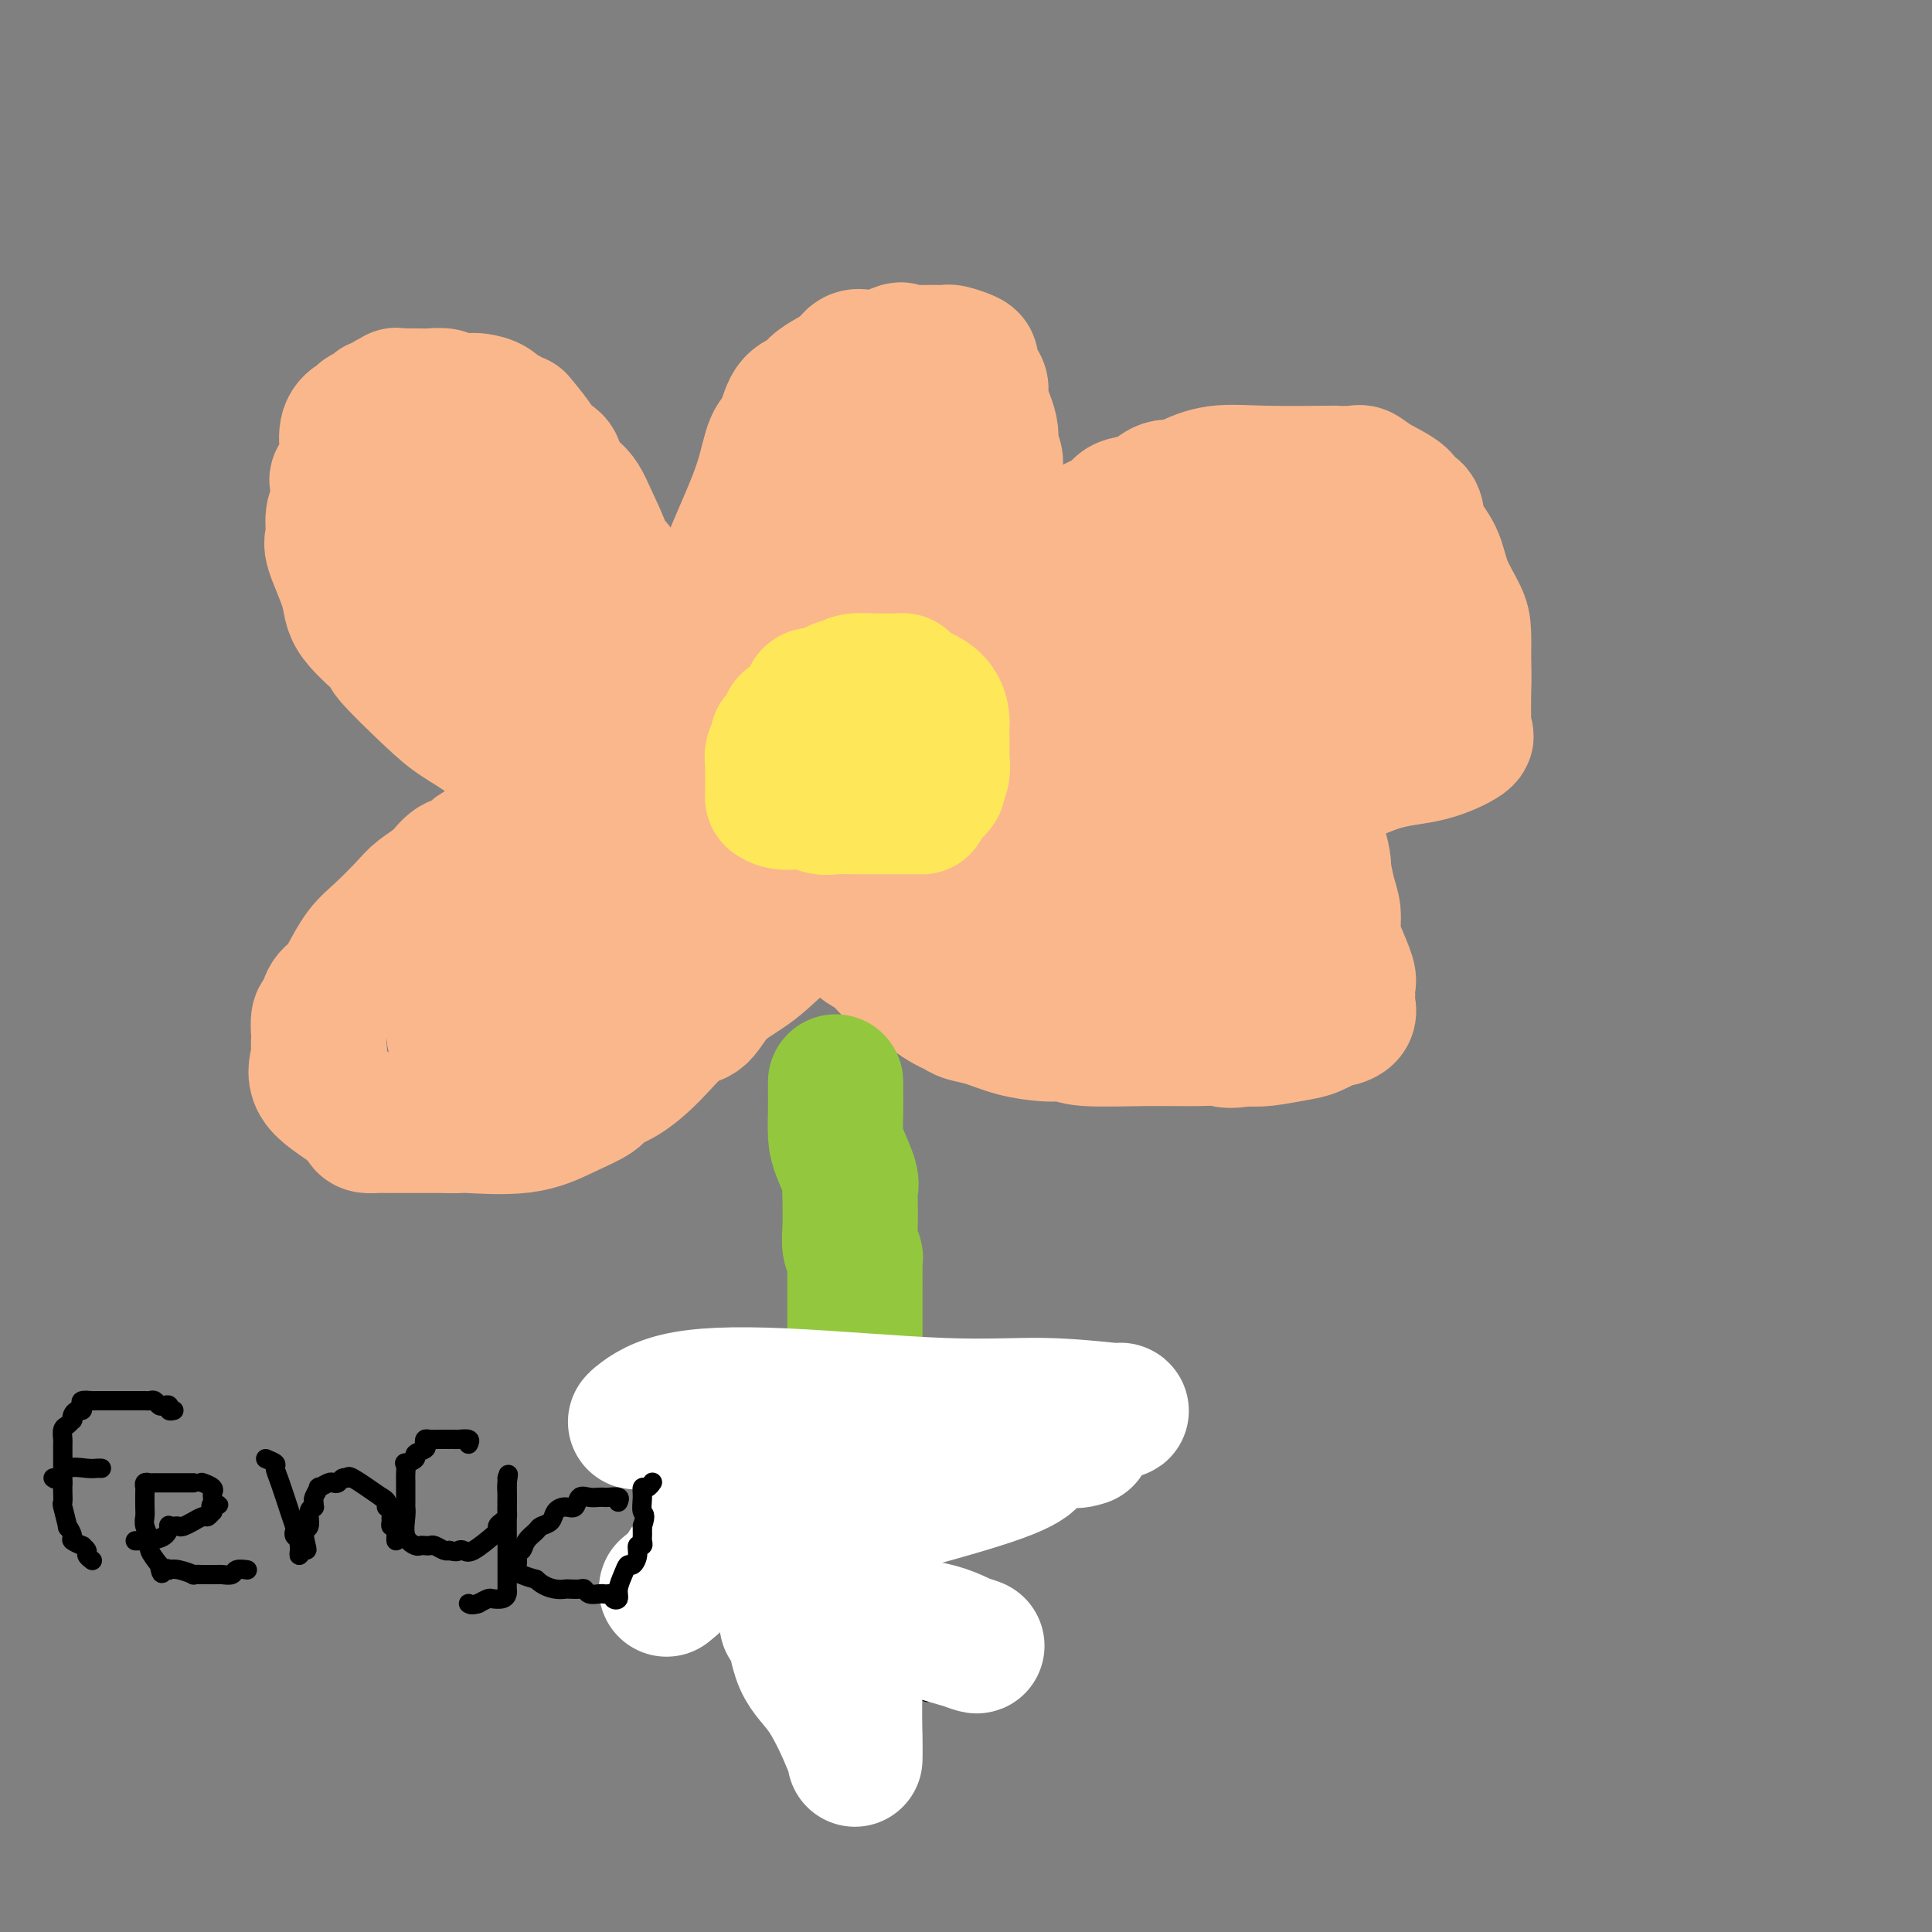 <svg viewBox='0 0 400 400' version='1.1' xmlns='http://www.w3.org/2000/svg' xmlns:xlink='http://www.w3.org/1999/xlink'><rect x="0" y="0" width="400" height="400" fill="#808080" stroke="none"/><g fill='none' stroke='#FBB78C' stroke-width='28' stroke-linecap='round' stroke-linejoin='round'><path d='M140,143c-0.087,-0.366 -0.174,-0.732 0,-1c0.174,-0.268 0.609,-0.439 0,-2c-0.609,-1.561 -2.262,-4.513 -4,-7c-1.738,-2.487 -3.559,-4.510 -5,-7c-1.441,-2.490 -2.501,-5.446 -3,-7c-0.499,-1.554 -0.438,-1.708 -1,-2c-0.562,-0.292 -1.746,-0.724 -2,-1c-0.254,-0.276 0.422,-0.395 0,-2c-0.422,-1.605 -1.942,-4.696 -3,-7c-1.058,-2.304 -1.654,-3.823 -3,-5c-1.346,-1.177 -3.443,-2.014 -4,-3c-0.557,-0.986 0.426,-2.121 0,-3c-0.426,-0.879 -2.261,-1.502 -3,-2c-0.739,-0.498 -0.383,-0.870 -1,-2c-0.617,-1.130 -2.206,-3.019 -3,-4c-0.794,-0.981 -0.792,-1.054 -1,-1c-0.208,0.054 -0.626,0.235 -1,0c-0.374,-0.235 -0.704,-0.886 -1,-1c-0.296,-0.114 -0.559,0.310 -1,0c-0.441,-0.310 -1.062,-1.355 -2,-2c-0.938,-0.645 -2.195,-0.891 -3,-1c-0.805,-0.109 -1.160,-0.082 -2,0c-0.840,0.082 -2.167,0.218 -3,0c-0.833,-0.218 -1.172,-0.790 -2,-1c-0.828,-0.210 -2.146,-0.056 -3,0c-0.854,0.056 -1.244,0.016 -2,0c-0.756,-0.016 -1.878,-0.008 -3,0'/><path d='M84,82c-2.665,-0.198 -1.826,-0.194 -2,0c-0.174,0.194 -1.361,0.576 -2,1c-0.639,0.424 -0.731,0.888 -1,1c-0.269,0.112 -0.715,-0.129 -1,0c-0.285,0.129 -0.409,0.627 -1,1c-0.591,0.373 -1.647,0.621 -2,1c-0.353,0.379 -0.001,0.891 0,1c0.001,0.109 -0.347,-0.184 -1,0c-0.653,0.184 -1.611,0.844 -2,2c-0.389,1.156 -0.208,2.806 0,4c0.208,1.194 0.444,1.931 0,3c-0.444,1.069 -1.568,2.468 -2,3c-0.432,0.532 -0.171,0.196 0,1c0.171,0.804 0.253,2.749 0,4c-0.253,1.251 -0.841,1.808 -1,3c-0.159,1.192 0.110,3.017 0,4c-0.110,0.983 -0.600,1.122 0,3c0.600,1.878 2.292,5.496 3,8c0.708,2.504 0.434,3.894 2,6c1.566,2.106 4.972,4.926 6,6c1.028,1.074 -0.321,0.401 1,2c1.321,1.599 5.311,5.469 8,8c2.689,2.531 4.075,3.723 6,5c1.925,1.277 4.387,2.639 6,4c1.613,1.361 2.376,2.721 4,4c1.624,1.279 4.109,2.476 5,3c0.891,0.524 0.189,0.375 0,1c-0.189,0.625 0.135,2.023 1,3c0.865,0.977 2.271,1.532 3,2c0.729,0.468 0.780,0.848 1,1c0.220,0.152 0.610,0.076 1,0'/><path d='M116,167c7.120,6.482 3.919,3.187 3,2c-0.919,-1.187 0.444,-0.267 1,0c0.556,0.267 0.303,-0.121 1,0c0.697,0.121 2.342,0.749 3,1c0.658,0.251 0.329,0.126 0,0'/><path d='M151,146c-0.003,-0.780 -0.006,-1.560 0,-5c0.006,-3.440 0.022,-9.540 0,-14c-0.022,-4.460 -0.081,-7.279 0,-9c0.081,-1.721 0.301,-2.345 1,-4c0.699,-1.655 1.877,-4.342 3,-7c1.123,-2.658 2.192,-5.289 3,-8c0.808,-2.711 1.356,-5.503 2,-7c0.644,-1.497 1.382,-1.700 2,-3c0.618,-1.300 1.114,-3.699 2,-5c0.886,-1.301 2.162,-1.505 3,-2c0.838,-0.495 1.236,-1.281 2,-2c0.764,-0.719 1.892,-1.369 3,-2c1.108,-0.631 2.194,-1.241 3,-2c0.806,-0.759 1.330,-1.667 2,-2c0.670,-0.333 1.485,-0.089 2,0c0.515,0.089 0.729,0.025 1,0c0.271,-0.025 0.600,-0.009 1,0c0.400,0.009 0.870,0.013 1,0c0.130,-0.013 -0.080,-0.042 0,0c0.080,0.042 0.452,0.155 1,0c0.548,-0.155 1.274,-0.577 2,-1'/><path d='M185,73c2.577,-1.083 1.020,-0.290 1,0c-0.020,0.290 1.498,0.077 2,0c0.502,-0.077 -0.013,-0.017 1,0c1.013,0.017 3.554,-0.007 5,0c1.446,0.007 1.797,0.045 2,0c0.203,-0.045 0.259,-0.174 1,0c0.741,0.174 2.168,0.652 3,1c0.832,0.348 1.068,0.567 1,1c-0.068,0.433 -0.440,1.078 0,2c0.440,0.922 1.691,2.119 2,3c0.309,0.881 -0.324,1.447 0,3c0.324,1.553 1.603,4.095 2,6c0.397,1.905 -0.090,3.174 0,4c0.090,0.826 0.758,1.209 1,2c0.242,0.791 0.059,1.990 0,3c-0.059,1.010 0.006,1.831 0,3c-0.006,1.169 -0.081,2.687 0,4c0.081,1.313 0.319,2.423 0,4c-0.319,1.577 -1.196,3.623 -2,5c-0.804,1.377 -1.536,2.087 -2,3c-0.464,0.913 -0.660,2.031 -1,3c-0.340,0.969 -0.825,1.789 -1,3c-0.175,1.211 -0.038,2.813 -1,4c-0.962,1.187 -3.021,1.957 -4,3c-0.979,1.043 -0.879,2.358 -1,3c-0.121,0.642 -0.463,0.612 -1,1c-0.537,0.388 -1.268,1.194 -2,2'/><path d='M191,136c-1.395,1.553 -0.883,0.934 -1,1c-0.117,0.066 -0.861,0.817 -2,2c-1.139,1.183 -2.671,2.800 -4,4c-1.329,1.200 -2.453,1.984 -3,2c-0.547,0.016 -0.515,-0.736 -1,0c-0.485,0.736 -1.488,2.959 -3,4c-1.512,1.041 -3.535,0.898 -4,1c-0.465,0.102 0.628,0.448 0,1c-0.628,0.552 -2.978,1.311 -4,2c-1.022,0.689 -0.717,1.308 -1,2c-0.283,0.692 -1.153,1.455 -2,2c-0.847,0.545 -1.671,0.870 -2,1c-0.329,0.130 -0.165,0.065 0,0'/><path d='M172,158c0.799,-0.458 1.598,-0.917 4,-4c2.402,-3.083 6.407,-8.791 10,-13c3.593,-4.209 6.773,-6.921 10,-9c3.227,-2.079 6.501,-3.526 10,-7c3.499,-3.474 7.222,-8.976 10,-11c2.778,-2.024 4.610,-0.570 6,-1c1.390,-0.430 2.339,-2.744 4,-4c1.661,-1.256 4.033,-1.455 5,-2c0.967,-0.545 0.529,-1.438 1,-2c0.471,-0.562 1.853,-0.793 3,-1c1.147,-0.207 2.061,-0.389 3,-1c0.939,-0.611 1.905,-1.652 3,-2c1.095,-0.348 2.321,-0.002 3,0c0.679,0.002 0.812,-0.339 2,-1c1.188,-0.661 3.432,-1.641 6,-2c2.568,-0.359 5.461,-0.098 10,0c4.539,0.098 10.725,0.031 13,0c2.275,-0.031 0.638,-0.027 1,0c0.362,0.027 2.722,0.077 4,0c1.278,-0.077 1.474,-0.283 2,0c0.526,0.283 1.382,1.054 3,2c1.618,0.946 3.999,2.068 5,3c1.001,0.932 0.623,1.675 1,2c0.377,0.325 1.509,0.233 2,1c0.491,0.767 0.342,2.394 1,4c0.658,1.606 2.124,3.190 3,5c0.876,1.810 1.163,3.846 2,6c0.837,2.154 2.225,4.426 3,6c0.775,1.574 0.936,2.450 1,4c0.064,1.550 0.032,3.775 0,6'/><path d='M303,137c0.154,2.898 0.040,5.144 0,7c-0.040,1.856 -0.006,3.321 0,4c0.006,0.679 -0.017,0.570 0,1c0.017,0.430 0.074,1.397 0,2c-0.074,0.603 -0.280,0.841 0,1c0.280,0.159 1.046,0.239 0,1c-1.046,0.761 -3.903,2.204 -7,3c-3.097,0.796 -6.432,0.945 -10,2c-3.568,1.055 -7.368,3.015 -10,4c-2.632,0.985 -4.097,0.996 -5,1c-0.903,0.004 -1.244,0.001 -2,0c-0.756,-0.001 -1.927,-0.000 -3,0c-1.073,0.000 -2.047,0.001 -6,0c-3.953,-0.001 -10.883,-0.002 -17,0c-6.117,0.002 -11.419,0.007 -15,0c-3.581,-0.007 -5.441,-0.024 -6,0c-0.559,0.024 0.182,0.091 0,0c-0.182,-0.091 -1.288,-0.341 -3,0c-1.712,0.341 -4.032,1.272 -6,2c-1.968,0.728 -3.585,1.253 -5,2c-1.415,0.747 -2.629,1.717 -4,2c-1.371,0.283 -2.901,-0.120 -4,0c-1.099,0.120 -1.769,0.764 -5,1c-3.231,0.236 -9.024,0.063 -13,0c-3.976,-0.063 -6.136,-0.018 -7,0c-0.864,0.018 -0.432,0.009 0,0'/><path d='M129,170c0.179,-0.008 0.358,-0.017 -1,0c-1.358,0.017 -4.254,0.058 -6,0c-1.746,-0.058 -2.342,-0.215 -3,0c-0.658,0.215 -1.377,0.802 -2,1c-0.623,0.198 -1.149,0.008 -3,0c-1.851,-0.008 -5.027,0.167 -7,1c-1.973,0.833 -2.743,2.323 -4,3c-1.257,0.677 -3.001,0.541 -4,1c-0.999,0.459 -1.252,1.513 -2,2c-0.748,0.487 -1.992,0.405 -3,1c-1.008,0.595 -1.781,1.865 -3,3c-1.219,1.135 -2.883,2.134 -4,3c-1.117,0.866 -1.689,1.597 -3,3c-1.311,1.403 -3.363,3.477 -5,5c-1.637,1.523 -2.858,2.496 -4,4c-1.142,1.504 -2.205,3.538 -3,5c-0.795,1.462 -1.323,2.350 -2,3c-0.677,0.650 -1.502,1.062 -2,2c-0.498,0.938 -0.670,2.401 -1,3c-0.330,0.599 -0.819,0.332 -1,1c-0.181,0.668 -0.054,2.270 0,3c0.054,0.730 0.034,0.586 0,1c-0.034,0.414 -0.083,1.385 0,2c0.083,0.615 0.297,0.872 0,2c-0.297,1.128 -1.106,3.125 0,5c1.106,1.875 4.127,3.627 6,5c1.873,1.373 2.599,2.368 3,3c0.401,0.632 0.479,0.901 1,1c0.521,0.099 1.486,0.027 2,0c0.514,-0.027 0.575,-0.008 3,0c2.425,0.008 7.212,0.004 12,0'/><path d='M93,233c3.145,0.117 2.006,-0.091 4,0c1.994,0.091 7.119,0.479 11,0c3.881,-0.479 6.518,-1.826 9,-3c2.482,-1.174 4.810,-2.175 6,-3c1.190,-0.825 1.242,-1.475 2,-2c0.758,-0.525 2.223,-0.927 4,-2c1.777,-1.073 3.866,-2.819 6,-5c2.134,-2.181 4.313,-4.797 6,-6c1.687,-1.203 2.881,-0.991 4,-2c1.119,-1.009 2.162,-3.238 4,-5c1.838,-1.762 4.471,-3.056 7,-5c2.529,-1.944 4.953,-4.538 8,-7c3.047,-2.462 6.715,-4.793 9,-7c2.285,-2.207 3.187,-4.290 5,-6c1.813,-1.710 4.538,-3.046 6,-4c1.462,-0.954 1.663,-1.526 2,-2c0.337,-0.474 0.811,-0.850 1,-1c0.189,-0.150 0.095,-0.075 0,0'/><path d='M187,173c-0.179,0.136 -0.357,0.271 5,0c5.357,-0.271 16.251,-0.949 25,-2c8.749,-1.051 15.353,-2.477 23,-3c7.647,-0.523 16.338,-0.145 21,0c4.662,0.145 5.294,0.056 6,0c0.706,-0.056 1.485,-0.081 2,0c0.515,0.081 0.764,0.266 1,1c0.236,0.734 0.458,2.016 1,3c0.542,0.984 1.403,1.669 2,3c0.597,1.331 0.930,3.307 1,4c0.070,0.693 -0.123,0.101 0,1c0.123,0.899 0.562,3.288 1,5c0.438,1.712 0.874,2.748 1,4c0.126,1.252 -0.057,2.720 0,4c0.057,1.280 0.354,2.373 1,4c0.646,1.627 1.639,3.787 2,5c0.361,1.213 0.089,1.478 0,2c-0.089,0.522 0.004,1.301 0,2c-0.004,0.699 -0.104,1.318 0,2c0.104,0.682 0.414,1.425 0,2c-0.414,0.575 -1.552,0.981 -2,1c-0.448,0.019 -0.206,-0.348 -1,0c-0.794,0.348 -2.625,1.413 -4,2c-1.375,0.587 -2.293,0.697 -4,1c-1.707,0.303 -4.202,0.801 -6,1c-1.798,0.199 -2.899,0.100 -4,0'/><path d='M258,215c-4.209,0.772 -4.230,0.203 -5,0c-0.770,-0.203 -2.289,-0.041 -5,0c-2.711,0.041 -6.614,-0.041 -11,0c-4.386,0.041 -9.256,0.205 -12,0c-2.744,-0.205 -3.363,-0.780 -4,-1c-0.637,-0.220 -1.290,-0.086 -2,0c-0.710,0.086 -1.475,0.125 -3,0c-1.525,-0.125 -3.811,-0.414 -6,-1c-2.189,-0.586 -4.281,-1.469 -6,-2c-1.719,-0.531 -3.066,-0.709 -4,-1c-0.934,-0.291 -1.457,-0.695 -2,-1c-0.543,-0.305 -1.106,-0.513 -2,-1c-0.894,-0.487 -2.119,-1.254 -3,-2c-0.881,-0.746 -1.419,-1.470 -2,-2c-0.581,-0.530 -1.205,-0.866 -2,-1c-0.795,-0.134 -1.761,-0.067 -3,-1c-1.239,-0.933 -2.751,-2.866 -4,-4c-1.249,-1.134 -2.233,-1.470 -3,-2c-0.767,-0.530 -1.316,-1.256 -2,-2c-0.684,-0.744 -1.504,-1.506 -2,-2c-0.496,-0.494 -0.669,-0.720 -1,-1c-0.331,-0.280 -0.820,-0.614 -1,-1c-0.180,-0.386 -0.051,-0.825 0,-1c0.051,-0.175 0.026,-0.088 0,0'/><path d='M159,163c-0.322,-0.375 -0.644,-0.751 -1,-1c-0.356,-0.249 -0.746,-0.372 -2,0c-1.254,0.372 -3.373,1.238 -6,3c-2.627,1.762 -5.761,4.420 -8,6c-2.239,1.580 -3.583,2.083 -6,4c-2.417,1.917 -5.909,5.248 -8,7c-2.091,1.752 -2.782,1.926 -3,2c-0.218,0.074 0.036,0.047 0,0c-0.036,-0.047 -0.363,-0.116 -2,1c-1.637,1.116 -4.585,3.415 -6,5c-1.415,1.585 -1.297,2.456 -2,3c-0.703,0.544 -2.228,0.762 -3,1c-0.772,0.238 -0.792,0.497 -1,1c-0.208,0.503 -0.604,1.252 -1,2'/><path d='M110,197c-6.908,5.667 -4.179,3.833 -4,4c0.179,0.167 -2.191,2.335 -4,4c-1.809,1.665 -3.057,2.828 -4,4c-0.943,1.172 -1.581,2.353 -2,3c-0.419,0.647 -0.620,0.761 -1,1c-0.380,0.239 -0.939,0.602 -1,1c-0.061,0.398 0.376,0.831 1,1c0.624,0.169 1.434,0.074 3,0c1.566,-0.074 3.886,-0.126 7,0c3.114,0.126 7.021,0.430 10,0c2.979,-0.430 5.029,-1.596 6,-2c0.971,-0.404 0.861,-0.047 1,0c0.139,0.047 0.525,-0.217 2,-1c1.475,-0.783 4.037,-2.087 5,-3c0.963,-0.913 0.325,-1.437 1,-2c0.675,-0.563 2.663,-1.166 4,-2c1.337,-0.834 2.021,-1.900 3,-3c0.979,-1.100 2.251,-2.234 3,-3c0.749,-0.766 0.974,-1.164 2,-2c1.026,-0.836 2.853,-2.110 4,-3c1.147,-0.890 1.613,-1.397 3,-3c1.387,-1.603 3.693,-4.301 6,-7'/><path d='M155,184c4.812,-4.679 1.342,-2.375 0,-2c-1.342,0.375 -0.556,-1.179 0,-2c0.556,-0.821 0.881,-0.908 1,-1c0.119,-0.092 0.032,-0.190 0,-1c-0.032,-0.810 -0.010,-2.334 0,-3c0.010,-0.666 0.007,-0.475 0,-1c-0.007,-0.525 -0.019,-1.768 0,-3c0.019,-1.232 0.070,-2.455 0,-4c-0.070,-1.545 -0.262,-3.414 -1,-4c-0.738,-0.586 -2.024,0.111 -3,-1c-0.976,-1.111 -1.643,-4.031 -2,-5c-0.357,-0.969 -0.406,0.012 -1,0c-0.594,-0.012 -1.734,-1.017 -3,-2c-1.266,-0.983 -2.657,-1.945 -4,-2c-1.343,-0.055 -2.637,0.798 -5,0c-2.363,-0.798 -5.795,-3.248 -9,-4c-3.205,-0.752 -6.182,0.195 -8,0c-1.818,-0.195 -2.476,-1.532 -3,-2c-0.524,-0.468 -0.914,-0.067 -1,-3c-0.086,-2.933 0.132,-9.198 0,-13c-0.132,-3.802 -0.612,-5.139 -1,-6c-0.388,-0.861 -0.682,-1.246 -1,-2c-0.318,-0.754 -0.659,-1.877 -1,-3'/><path d='M113,120c-0.862,-4.659 -1.018,-2.806 -1,-2c0.018,0.806 0.210,0.564 0,0c-0.210,-0.564 -0.821,-1.451 -1,-2c-0.179,-0.549 0.073,-0.761 0,-1c-0.073,-0.239 -0.471,-0.505 -1,-1c-0.529,-0.495 -1.189,-1.217 -2,-2c-0.811,-0.783 -1.775,-1.625 -2,-2c-0.225,-0.375 0.287,-0.283 0,-1c-0.287,-0.717 -1.372,-2.244 -2,-3c-0.628,-0.756 -0.798,-0.741 -1,-1c-0.202,-0.259 -0.436,-0.791 -1,-1c-0.564,-0.209 -1.460,-0.095 -2,0c-0.540,0.095 -0.726,0.170 -1,0c-0.274,-0.170 -0.637,-0.585 -1,-1'/><path d='M98,103c-1.381,-0.256 -1.834,0.603 -2,2c-0.166,1.397 -0.045,3.333 0,5c0.045,1.667 0.012,3.066 0,4c-0.012,0.934 -0.004,1.401 0,2c0.004,0.599 0.005,1.328 0,2c-0.005,0.672 -0.017,1.286 0,2c0.017,0.714 0.062,1.526 0,3c-0.062,1.474 -0.231,3.609 0,5c0.231,1.391 0.860,2.038 2,4c1.140,1.962 2.789,5.238 4,7c1.211,1.762 1.984,2.011 4,3c2.016,0.989 5.274,2.718 7,4c1.726,1.282 1.918,2.118 3,3c1.082,0.882 3.054,1.809 4,2c0.946,0.191 0.867,-0.355 1,0c0.133,0.355 0.477,1.612 1,2c0.523,0.388 1.226,-0.092 2,0c0.774,0.092 1.618,0.757 3,1c1.382,0.243 3.301,0.066 5,0c1.699,-0.066 3.178,-0.020 5,0c1.822,0.020 3.987,0.016 5,0c1.013,-0.016 0.874,-0.042 1,0c0.126,0.042 0.517,0.151 1,0c0.483,-0.151 1.060,-0.563 2,-1c0.940,-0.437 2.245,-0.898 4,-2c1.755,-1.102 3.962,-2.845 5,-4c1.038,-1.155 0.907,-1.722 1,-2c0.093,-0.278 0.410,-0.267 1,-1c0.590,-0.733 1.454,-2.209 2,-3c0.546,-0.791 0.773,-0.895 1,-1'/><path d='M160,140c2.094,-2.757 0.330,-3.150 0,-4c-0.330,-0.850 0.776,-2.155 1,-3c0.224,-0.845 -0.432,-1.228 0,-3c0.432,-1.772 1.953,-4.932 3,-7c1.047,-2.068 1.620,-3.045 2,-4c0.380,-0.955 0.568,-1.887 1,-3c0.432,-1.113 1.110,-2.406 1,-3c-0.110,-0.594 -1.007,-0.490 0,-2c1.007,-1.510 3.918,-4.634 5,-6c1.082,-1.366 0.334,-0.972 0,-1c-0.334,-0.028 -0.255,-0.477 0,-1c0.255,-0.523 0.687,-1.121 1,-2c0.313,-0.879 0.507,-2.040 1,-3c0.493,-0.960 1.287,-1.720 2,-2c0.713,-0.280 1.347,-0.080 2,0c0.653,0.080 1.327,0.040 2,0'/><path d='M181,96c1.041,-0.532 0.643,-0.861 1,0c0.357,0.861 1.469,2.913 2,4c0.531,1.087 0.482,1.210 1,2c0.518,0.790 1.603,2.245 2,3c0.397,0.755 0.106,0.808 0,1c-0.106,0.192 -0.028,0.524 0,1c0.028,0.476 0.004,1.098 0,2c-0.004,0.902 0.012,2.084 0,3c-0.012,0.916 -0.050,1.564 0,2c0.050,0.436 0.189,0.659 0,1c-0.189,0.341 -0.705,0.799 -1,2c-0.295,1.201 -0.370,3.146 -1,5c-0.630,1.854 -1.817,3.617 -3,5c-1.183,1.383 -2.362,2.386 -3,3c-0.638,0.614 -0.733,0.837 -1,1c-0.267,0.163 -0.704,0.264 -1,1c-0.296,0.736 -0.449,2.106 -1,3c-0.551,0.894 -1.500,1.311 -2,2c-0.500,0.689 -0.553,1.649 0,2c0.553,0.351 1.710,0.094 3,0c1.290,-0.094 2.713,-0.025 7,0c4.287,0.025 11.438,0.007 17,0c5.562,-0.007 9.536,-0.002 12,0c2.464,0.002 3.418,0.001 4,0c0.582,-0.001 0.791,-0.000 1,0'/><path d='M218,139c7.369,0.265 3.792,-0.073 3,0c-0.792,0.073 1.202,0.557 3,0c1.798,-0.557 3.399,-2.156 5,-3c1.601,-0.844 3.201,-0.933 4,-1c0.799,-0.067 0.795,-0.113 1,0c0.205,0.113 0.617,0.386 1,0c0.383,-0.386 0.735,-1.430 1,-2c0.265,-0.570 0.443,-0.664 1,-1c0.557,-0.336 1.491,-0.912 2,-1c0.509,-0.088 0.591,0.313 1,0c0.409,-0.313 1.146,-1.341 2,-2c0.854,-0.659 1.826,-0.951 2,-1c0.174,-0.049 -0.451,0.145 1,0c1.451,-0.145 4.978,-0.628 7,-1c2.022,-0.372 2.537,-0.633 3,-1c0.463,-0.367 0.872,-0.841 2,-1c1.128,-0.159 2.975,-0.005 4,0c1.025,0.005 1.226,-0.141 2,0c0.774,0.141 2.119,0.568 3,1c0.881,0.432 1.298,0.868 2,1c0.702,0.132 1.689,-0.041 2,0c0.311,0.041 -0.054,0.298 0,1c0.054,0.702 0.527,1.851 1,3'/><path d='M271,131c0.106,0.487 -0.129,-0.297 0,0c0.129,0.297 0.623,1.673 1,2c0.377,0.327 0.637,-0.396 1,0c0.363,0.396 0.829,1.912 1,3c0.171,1.088 0.047,1.749 0,2c-0.047,0.251 -0.018,0.092 0,1c0.018,0.908 0.026,2.884 0,4c-0.026,1.116 -0.085,1.374 0,2c0.085,0.626 0.315,1.622 0,3c-0.315,1.378 -1.176,3.140 -2,4c-0.824,0.860 -1.611,0.819 -2,1c-0.389,0.181 -0.379,0.584 -1,1c-0.621,0.416 -1.875,0.843 -3,1c-1.125,0.157 -2.123,0.042 -3,0c-0.877,-0.042 -1.633,-0.011 -6,0c-4.367,0.011 -12.346,0.003 -17,0c-4.654,-0.003 -5.985,-0.001 -7,0c-1.015,0.001 -1.714,0.000 -2,0c-0.286,-0.000 -0.157,-0.000 -1,0c-0.843,0.000 -2.656,0.000 -4,0c-1.344,-0.000 -2.220,-0.000 -5,-1c-2.780,-1.000 -7.465,-3.000 -11,-4c-3.535,-1.000 -5.919,-1.000 -8,-1c-2.081,0.000 -3.857,0.000 -5,0c-1.143,-0.000 -1.653,-0.000 -2,0c-0.347,0.000 -0.530,0.000 -1,0c-0.470,-0.000 -1.225,-0.000 -2,0c-0.775,0.000 -1.568,0.000 -2,0c-0.432,-0.000 -0.501,-0.000 -1,0c-0.499,0.000 -1.428,0.000 -2,0c-0.572,-0.000 -0.786,-0.000 -1,0'/><path d='M186,149c-3.713,0.232 -0.995,1.312 0,2c0.995,0.688 0.266,0.985 0,2c-0.266,1.015 -0.070,2.748 0,4c0.070,1.252 0.015,2.023 0,3c-0.015,0.977 0.011,2.160 0,3c-0.011,0.840 -0.059,1.339 0,2c0.059,0.661 0.226,1.486 0,2c-0.226,0.514 -0.846,0.718 0,1c0.846,0.282 3.156,0.641 5,1c1.844,0.359 3.221,0.718 4,1c0.779,0.282 0.960,0.486 2,1c1.040,0.514 2.938,1.339 5,2c2.062,0.661 4.289,1.158 5,2c0.711,0.842 -0.095,2.027 1,3c1.095,0.973 4.092,1.732 5,2c0.908,0.268 -0.274,0.044 0,0c0.274,-0.044 2.002,0.092 3,0c0.998,-0.092 1.265,-0.411 3,0c1.735,0.411 4.939,1.554 8,2c3.061,0.446 5.978,0.197 8,0c2.022,-0.197 3.149,-0.342 4,0c0.851,0.342 1.425,1.171 2,2'/><path d='M241,184c4.331,0.684 1.158,0.395 0,1c-1.158,0.605 -0.299,2.103 0,3c0.299,0.897 0.040,1.193 0,2c-0.040,0.807 0.139,2.125 0,3c-0.139,0.875 -0.597,1.306 -1,2c-0.403,0.694 -0.752,1.649 -1,2c-0.248,0.351 -0.396,0.096 -1,0c-0.604,-0.096 -1.662,-0.032 -3,0c-1.338,0.032 -2.954,0.034 -4,0c-1.046,-0.034 -1.521,-0.103 -3,0c-1.479,0.103 -3.960,0.378 -6,0c-2.040,-0.378 -3.637,-1.407 -5,-2c-1.363,-0.593 -2.493,-0.748 -3,-1c-0.507,-0.252 -0.393,-0.600 -1,-1c-0.607,-0.400 -1.936,-0.850 -2,-1c-0.064,-0.150 1.138,0.001 2,0c0.862,-0.001 1.386,-0.154 4,0c2.614,0.154 7.318,0.615 11,1c3.682,0.385 6.341,0.692 9,1'/><path d='M237,194c4.867,0.981 4.034,2.435 5,3c0.966,0.565 3.732,0.242 6,0c2.268,-0.242 4.039,-0.402 6,0c1.961,0.402 4.113,1.365 5,2c0.887,0.635 0.511,0.941 1,1c0.489,0.059 1.844,-0.130 2,0c0.156,0.130 -0.886,0.579 0,0c0.886,-0.579 3.701,-2.184 5,-3c1.299,-0.816 1.080,-0.842 1,-1c-0.080,-0.158 -0.023,-0.448 0,-1c0.023,-0.552 0.013,-1.367 0,-2c-0.013,-0.633 -0.028,-1.085 0,-2c0.028,-0.915 0.098,-2.292 -2,-4c-2.098,-1.708 -6.363,-3.748 -9,-5c-2.637,-1.252 -3.647,-1.716 -4,-3c-0.353,-1.284 -0.050,-3.388 -2,-5c-1.950,-1.612 -6.152,-2.733 -10,-3c-3.848,-0.267 -7.341,0.320 -10,0c-2.659,-0.320 -4.485,-1.548 -7,-2c-2.515,-0.452 -5.719,-0.129 -8,0c-2.281,0.129 -3.641,0.065 -5,0'/><path d='M211,169c-7.173,-0.869 -5.107,-0.541 -6,0c-0.893,0.541 -4.746,1.297 -8,2c-3.254,0.703 -5.909,1.354 -8,2c-2.091,0.646 -3.618,1.287 -5,2c-1.382,0.713 -2.619,1.497 -3,2c-0.381,0.503 0.095,0.725 0,1c-0.095,0.275 -0.759,0.605 -1,1c-0.241,0.395 -0.058,0.857 0,1c0.058,0.143 -0.008,-0.032 0,1c0.008,1.032 0.089,3.271 0,5c-0.089,1.729 -0.349,2.946 0,4c0.349,1.054 1.306,1.943 2,3c0.694,1.057 1.126,2.282 2,3c0.874,0.718 2.192,0.928 3,1c0.808,0.072 1.106,0.006 2,0c0.894,-0.006 2.385,0.049 4,0c1.615,-0.049 3.356,-0.203 6,0c2.644,0.203 6.193,0.763 9,0c2.807,-0.763 4.871,-2.848 6,-4c1.129,-1.152 1.322,-1.371 2,-2c0.678,-0.629 1.842,-1.668 2,-2c0.158,-0.332 -0.689,0.044 0,-1c0.689,-1.044 2.914,-3.509 4,-5c1.086,-1.491 1.032,-2.010 2,-3c0.968,-0.990 2.957,-2.451 5,-5c2.043,-2.549 4.140,-6.185 6,-8c1.860,-1.815 3.482,-1.810 5,-3c1.518,-1.190 2.933,-3.577 4,-5c1.067,-1.423 1.787,-1.883 4,-3c2.213,-1.117 5.918,-2.891 10,-5c4.082,-2.109 8.541,-4.555 13,-7'/><path d='M271,144c6.106,-3.248 7.872,-3.868 9,-4c1.128,-0.132 1.617,0.222 2,0c0.383,-0.222 0.661,-1.021 1,-2c0.339,-0.979 0.738,-2.137 1,-3c0.262,-0.863 0.388,-1.430 0,-3c-0.388,-1.570 -1.290,-4.142 -3,-7c-1.710,-2.858 -4.230,-6.000 -6,-8c-1.770,-2.000 -2.792,-2.857 -3,-3c-0.208,-0.143 0.396,0.429 1,1'/><path d='M273,115c-1.531,-2.681 0.140,0.616 1,2c0.860,1.384 0.908,0.856 1,1c0.092,0.144 0.227,0.959 0,2c-0.227,1.041 -0.817,2.307 -1,3c-0.183,0.693 0.042,0.813 0,1c-0.042,0.187 -0.352,0.442 -1,1c-0.648,0.558 -1.636,1.419 -2,2c-0.364,0.581 -0.104,0.880 0,1c0.104,0.120 0.052,0.060 0,0'/></g>
<g fill='none' stroke='#FEE859' stroke-width='28' stroke-linecap='round' stroke-linejoin='round'><path d='M182,144c-0.102,-0.000 -0.203,-0.000 -1,0c-0.797,0.000 -2.289,0.000 -3,0c-0.711,-0.000 -0.643,-0.000 -1,0c-0.357,0.000 -1.141,0.000 -2,0c-0.859,-0.000 -1.793,-0.001 -2,0c-0.207,0.001 0.313,0.004 0,0c-0.313,-0.004 -1.458,-0.014 -2,0c-0.542,0.014 -0.481,0.053 -1,0c-0.519,-0.053 -1.616,-0.199 -2,0c-0.384,0.199 -0.053,0.744 0,1c0.053,0.256 -0.172,0.222 -1,1c-0.828,0.778 -2.259,2.368 -3,3c-0.741,0.632 -0.791,0.304 -1,1c-0.209,0.696 -0.578,2.414 -1,3c-0.422,0.586 -0.898,0.040 -1,0c-0.102,-0.040 0.169,0.427 0,1c-0.169,0.573 -0.777,1.253 -1,2c-0.223,0.747 -0.060,1.561 0,2c0.060,0.439 0.016,0.503 0,1c-0.016,0.497 -0.004,1.426 0,2c0.004,0.574 0.001,0.793 0,1c-0.001,0.207 -0.000,0.402 0,1c0.000,0.598 0.000,1.599 0,2c-0.000,0.401 -0.000,0.200 0,0'/><path d='M160,165c1.147,1.558 4.016,0.953 6,1c1.984,0.047 3.084,0.745 4,1c0.916,0.255 1.646,0.068 3,0c1.354,-0.068 3.330,-0.018 5,0c1.670,0.018 3.032,0.005 4,0c0.968,-0.005 1.540,-0.001 2,0c0.460,0.001 0.807,0.001 1,0c0.193,-0.001 0.231,-0.001 1,0c0.769,0.001 2.270,0.004 3,0c0.730,-0.004 0.688,-0.014 1,0c0.312,0.014 0.977,0.052 1,0c0.023,-0.052 -0.596,-0.193 0,-1c0.596,-0.807 2.409,-2.281 3,-3c0.591,-0.719 -0.038,-0.683 0,-1c0.038,-0.317 0.742,-0.986 1,-2c0.258,-1.014 0.069,-2.374 0,-3c-0.069,-0.626 -0.018,-0.518 0,-1c0.018,-0.482 0.003,-1.553 0,-2c-0.003,-0.447 0.004,-0.270 0,-1c-0.004,-0.730 -0.021,-2.367 0,-3c0.021,-0.633 0.078,-0.261 0,-1c-0.078,-0.739 -0.293,-2.590 -2,-4c-1.707,-1.410 -4.906,-2.378 -6,-3c-1.094,-0.622 -0.085,-0.899 0,-1c0.085,-0.101 -0.756,-0.027 -1,0c-0.244,0.027 0.107,0.006 0,0c-0.107,-0.006 -0.672,0.001 -1,0c-0.328,-0.001 -0.418,-0.011 -1,0c-0.582,0.011 -1.657,0.041 -3,0c-1.343,-0.041 -2.955,-0.155 -4,0c-1.045,0.155 -1.522,0.577 -2,1'/><path d='M175,142c-3.112,-0.035 -1.891,1.377 -2,3c-0.109,1.623 -1.549,3.457 -2,4c-0.451,0.543 0.086,-0.205 0,0c-0.086,0.205 -0.793,1.364 -1,2c-0.207,0.636 0.088,0.748 0,1c-0.088,0.252 -0.560,0.642 -1,1c-0.440,0.358 -0.850,0.684 -1,1c-0.150,0.316 -0.040,0.624 0,1c0.040,0.376 0.012,0.822 0,1c-0.012,0.178 -0.006,0.089 0,0'/></g>
<g fill='none' stroke='#93C83E' stroke-width='28' stroke-linecap='round' stroke-linejoin='round'><path d='M173,224c-0.004,0.521 -0.008,1.043 0,2c0.008,0.957 0.026,2.351 0,4c-0.026,1.649 -0.098,3.555 0,5c0.098,1.445 0.366,2.431 1,4c0.634,1.569 1.633,3.722 2,5c0.367,1.278 0.102,1.680 0,2c-0.102,0.320 -0.041,0.558 0,2c0.041,1.442 0.064,4.089 0,6c-0.064,1.911 -0.213,3.087 0,4c0.213,0.913 0.789,1.564 1,2c0.211,0.436 0.056,0.656 0,1c-0.056,0.344 -0.015,0.811 0,2c0.015,1.189 0.004,3.099 0,5c-0.004,1.901 -0.001,3.794 0,5c0.001,1.206 0.000,1.724 0,3c-0.000,1.276 -0.000,3.310 0,4c0.000,0.690 0.000,0.036 0,1c-0.000,0.964 -0.000,3.546 0,5c0.000,1.454 0.000,1.780 0,3c-0.000,1.220 -0.000,3.335 0,5c0.000,1.665 0.000,2.879 0,4c-0.000,1.121 -0.000,2.148 0,3c0.000,0.852 0.000,1.529 0,2c-0.000,0.471 -0.000,0.735 0,1'/><path d='M177,304c0.619,12.774 0.167,4.708 0,2c-0.167,-2.708 -0.048,-0.060 0,1c0.048,1.060 0.024,0.530 0,0'/></g>
<g fill='none' stroke='#FFFFFF' stroke-width='4' stroke-linecap='round' stroke-linejoin='round'><path d='M177,320c-1.182,0.035 -2.364,0.069 -3,0c-0.636,-0.069 -0.727,-0.243 -3,0c-2.273,0.243 -6.728,0.902 -9,1c-2.272,0.098 -2.360,-0.364 -2,0c0.360,0.364 1.167,1.555 4,2c2.833,0.445 7.690,0.144 9,0c1.310,-0.144 -0.927,-0.131 -3,0c-2.073,0.131 -3.981,0.382 -6,1c-2.019,0.618 -4.148,1.605 -5,2c-0.852,0.395 -0.426,0.197 0,0'/><path d='M178,315c-0.452,0.083 -0.903,0.166 -1,0c-0.097,-0.166 0.161,-0.581 0,-1c-0.161,-0.419 -0.739,-0.843 1,-2c1.739,-1.157 5.796,-3.046 8,-4c2.204,-0.954 2.555,-0.971 3,-1c0.445,-0.029 0.983,-0.070 1,0c0.017,0.070 -0.486,0.251 -1,0c-0.514,-0.251 -1.038,-0.933 -4,0c-2.962,0.933 -8.362,3.480 -14,6c-5.638,2.520 -11.513,5.014 -16,7c-4.487,1.986 -7.584,3.463 -9,5c-1.416,1.537 -1.151,3.134 -3,3c-1.849,-0.134 -5.813,-2.000 1,0c6.813,2.000 24.404,7.866 32,10c7.596,2.134 5.199,0.536 10,1c4.801,0.464 16.800,2.990 22,4c5.200,1.010 3.600,0.505 2,0'/><path d='M210,343c5.667,0.833 2.833,0.417 0,0'/></g>
<g fill='none' stroke='#FFFFFF' stroke-width='28' stroke-linecap='round' stroke-linejoin='round'><path d='M138,329c1.825,-1.505 3.650,-3.009 4,-4c0.350,-0.991 -0.774,-1.467 12,-5c12.774,-3.533 39.446,-10.122 51,-14c11.554,-3.878 7.991,-5.046 9,-6c1.009,-0.954 6.592,-1.694 9,-2c2.408,-0.306 1.643,-0.177 1,0c-0.643,0.177 -1.163,0.401 -2,0c-0.837,-0.401 -1.991,-1.429 -7,0c-5.009,1.429 -13.874,5.315 -20,8c-6.126,2.685 -9.513,4.169 -13,5c-3.487,0.831 -7.074,1.007 -10,1c-2.926,-0.007 -5.190,-0.198 -7,0c-1.810,0.198 -3.164,0.785 -4,1c-0.836,0.215 -1.152,0.059 -2,0c-0.848,-0.059 -2.227,-0.021 -3,0c-0.773,0.021 -0.939,0.026 -2,0c-1.061,-0.026 -3.016,-0.084 -4,0c-0.984,0.084 -0.995,0.310 -1,0c-0.005,-0.310 -0.002,-1.155 0,-2'/><path d='M149,311c-5.414,-0.469 -2.449,-1.643 2,-3c4.449,-1.357 10.383,-2.899 16,-5c5.617,-2.101 10.919,-4.762 13,-6c2.081,-1.238 0.941,-1.053 1,-1c0.059,0.053 1.316,-0.024 2,0c0.684,0.024 0.794,0.150 1,0c0.206,-0.150 0.506,-0.576 1,-1c0.494,-0.424 1.181,-0.847 -2,-1c-3.181,-0.153 -10.230,-0.037 -18,0c-7.770,0.037 -16.263,-0.003 -22,0c-5.737,0.003 -8.720,0.051 -10,0c-1.280,-0.051 -0.857,-0.202 -1,0c-0.143,0.202 -0.850,0.757 0,0c0.850,-0.757 3.258,-2.826 8,-4c4.742,-1.174 11.817,-1.453 22,-1c10.183,0.453 23.475,1.638 33,2c9.525,0.362 15.285,-0.099 21,0c5.715,0.099 11.385,0.757 14,1c2.615,0.243 2.176,0.069 2,0c-0.176,-0.069 -0.088,-0.035 0,0'/></g>
<g fill='none' stroke='#000000' stroke-width='4' stroke-linecap='round' stroke-linejoin='round'><path d='M36,292c-0.447,0.111 -0.893,0.222 -1,0c-0.107,-0.222 0.126,-0.777 0,-1c-0.126,-0.223 -0.611,-0.112 -1,0c-0.389,0.112 -0.682,0.226 -1,0c-0.318,-0.226 -0.661,-0.793 -1,-1c-0.339,-0.207 -0.673,-0.056 -1,0c-0.327,0.056 -0.645,0.015 -1,0c-0.355,-0.015 -0.747,-0.004 -1,0c-0.253,0.004 -0.367,0.001 -1,0c-0.633,-0.001 -1.784,-0.000 -2,0c-0.216,0.000 0.505,0.000 0,0c-0.505,-0.000 -2.234,-0.001 -3,0c-0.766,0.001 -0.570,0.003 -1,0c-0.430,-0.003 -1.488,-0.011 -2,0c-0.512,0.011 -0.480,0.041 -1,0c-0.520,-0.041 -1.593,-0.152 -2,0c-0.407,0.152 -0.148,0.566 0,1c0.148,0.434 0.184,0.886 0,1c-0.184,0.114 -0.588,-0.110 -1,0c-0.412,0.110 -0.832,0.553 -1,1c-0.168,0.447 -0.083,0.897 0,1c0.083,0.103 0.166,-0.142 0,0c-0.166,0.142 -0.580,0.671 -1,1c-0.420,0.329 -0.844,0.457 -1,1c-0.156,0.543 -0.042,1.502 0,2c0.042,0.498 0.011,0.536 0,1c-0.011,0.464 -0.003,1.356 0,2c0.003,0.644 0.001,1.041 0,2c-0.001,0.959 -0.000,2.479 0,4'/><path d='M13,307c-0.005,2.032 -0.017,1.611 0,2c0.017,0.389 0.061,1.589 0,2c-0.061,0.411 -0.229,0.032 0,1c0.229,0.968 0.854,3.283 1,4c0.146,0.717 -0.186,-0.162 0,0c0.186,0.162 0.891,1.367 1,2c0.109,0.633 -0.378,0.694 0,1c0.378,0.306 1.622,0.856 2,1c0.378,0.144 -0.109,-0.119 0,0c0.109,0.119 0.813,0.620 1,1c0.187,0.380 -0.142,0.641 0,1c0.142,0.359 0.755,0.817 1,1c0.245,0.183 0.123,0.092 0,0'/><path d='M11,306c0.303,0.226 0.607,0.453 1,0c0.393,-0.453 0.876,-1.585 2,-2c1.124,-0.415 2.889,-0.111 4,0c1.111,0.111 1.568,0.030 2,0c0.432,-0.030 0.838,-0.009 1,0c0.162,0.009 0.081,0.004 0,0'/><path d='M40,307c0.069,-0.000 0.138,-0.000 0,0c-0.138,0.000 -0.484,0.000 -1,0c-0.516,-0.000 -1.203,-0.000 -2,0c-0.797,0.000 -1.705,0.000 -2,0c-0.295,-0.000 0.022,-0.001 0,0c-0.022,0.001 -0.384,0.004 -1,0c-0.616,-0.004 -1.485,-0.014 -2,0c-0.515,0.014 -0.674,0.052 -1,0c-0.326,-0.052 -0.819,-0.193 -1,0c-0.181,0.193 -0.050,0.722 0,1c0.050,0.278 0.017,0.305 0,1c-0.017,0.695 -0.020,2.058 0,3c0.020,0.942 0.063,1.462 0,2c-0.063,0.538 -0.233,1.093 0,2c0.233,0.907 0.871,2.167 1,3c0.129,0.833 -0.249,1.238 0,2c0.249,0.762 1.124,1.881 2,3'/><path d='M33,324c0.470,2.858 0.646,1.502 1,1c0.354,-0.502 0.888,-0.148 1,0c0.112,0.148 -0.198,0.092 0,0c0.198,-0.092 0.903,-0.221 2,0c1.097,0.221 2.585,0.791 3,1c0.415,0.209 -0.244,0.056 0,0c0.244,-0.056 1.389,-0.015 2,0c0.611,0.015 0.687,0.004 1,0c0.313,-0.004 0.861,0.000 1,0c0.139,-0.000 -0.133,-0.004 0,0c0.133,0.004 0.670,0.015 1,0c0.330,-0.015 0.453,-0.057 1,0c0.547,0.057 1.518,0.211 2,0c0.482,-0.211 0.476,-0.788 1,-1c0.524,-0.212 1.578,-0.061 2,0c0.422,0.061 0.211,0.030 0,0'/><path d='M28,319c0.174,0.004 0.348,0.008 1,0c0.652,-0.008 1.782,-0.026 2,0c0.218,0.026 -0.474,0.098 0,0c0.474,-0.098 2.116,-0.366 3,-1c0.884,-0.634 1.009,-1.633 1,-2c-0.009,-0.367 -0.152,-0.102 0,0c0.152,0.102 0.599,0.043 1,0c0.401,-0.043 0.755,-0.068 1,0c0.245,0.068 0.380,0.230 1,0c0.620,-0.230 1.725,-0.850 2,-1c0.275,-0.150 -0.280,0.171 0,0c0.280,-0.171 1.396,-0.833 2,-1c0.604,-0.167 0.698,0.161 1,0c0.302,-0.161 0.812,-0.813 1,-1c0.188,-0.187 0.054,0.089 0,0c-0.054,-0.089 -0.027,-0.545 0,-1'/><path d='M44,312c2.475,-1.034 0.663,-0.119 0,0c-0.663,0.119 -0.176,-0.559 0,-1c0.176,-0.441 0.040,-0.644 0,-1c-0.040,-0.356 0.017,-0.866 0,-1c-0.017,-0.134 -0.108,0.108 0,0c0.108,-0.108 0.414,-0.568 0,-1c-0.414,-0.432 -1.547,-0.838 -2,-1c-0.453,-0.162 -0.227,-0.081 0,0'/><path d='M55,302c0.862,0.358 1.723,0.715 2,1c0.277,0.285 -0.031,0.496 0,1c0.031,0.504 0.400,1.301 1,3c0.600,1.699 1.433,4.300 2,6c0.567,1.700 0.870,2.498 1,3c0.130,0.502 0.087,0.708 0,1c-0.087,0.292 -0.219,0.669 0,1c0.219,0.331 0.790,0.616 1,1c0.210,0.384 0.059,0.868 0,1c-0.059,0.132 -0.026,-0.088 0,0c0.026,0.088 0.045,0.485 0,1c-0.045,0.515 -0.156,1.147 0,1c0.156,-0.147 0.578,-1.074 1,-2'/><path d='M63,320c1.173,2.409 0.104,-0.569 0,-2c-0.104,-1.431 0.757,-1.315 1,-2c0.243,-0.685 -0.132,-2.171 0,-3c0.132,-0.829 0.772,-1.000 1,-1c0.228,0.000 0.045,0.173 0,0c-0.045,-0.173 0.047,-0.691 0,-1c-0.047,-0.309 -0.234,-0.409 0,-1c0.234,-0.591 0.889,-1.674 1,-2c0.111,-0.326 -0.321,0.105 0,0c0.321,-0.105 1.396,-0.745 2,-1c0.604,-0.255 0.735,-0.124 1,0c0.265,0.124 0.662,0.240 1,0c0.338,-0.240 0.616,-0.838 1,-1c0.384,-0.162 0.873,0.110 1,0c0.127,-0.110 -0.106,-0.603 1,0c1.106,0.603 3.553,2.301 6,4'/><path d='M79,310c1.867,0.947 1.035,1.813 1,2c-0.035,0.187 0.726,-0.305 1,0c0.274,0.305 0.059,1.409 0,2c-0.059,0.591 0.037,0.670 0,1c-0.037,0.330 -0.206,0.912 0,1c0.206,0.088 0.787,-0.317 1,0c0.213,0.317 0.057,1.354 0,2c-0.057,0.646 -0.016,0.899 0,1c0.016,0.101 0.008,0.051 0,0'/><path d='M97,299c0.205,-0.423 0.410,-0.845 0,-1c-0.410,-0.155 -1.436,-0.042 -2,0c-0.564,0.042 -0.665,0.011 -1,0c-0.335,-0.011 -0.902,-0.004 -1,0c-0.098,0.004 0.275,0.004 0,0c-0.275,-0.004 -1.196,-0.012 -2,0c-0.804,0.012 -1.492,0.045 -2,0c-0.508,-0.045 -0.838,-0.167 -1,0c-0.162,0.167 -0.156,0.623 0,1c0.156,0.377 0.462,0.674 0,1c-0.462,0.326 -1.693,0.682 -2,1c-0.307,0.318 0.310,0.597 0,1c-0.310,0.403 -1.547,0.931 -2,1c-0.453,0.069 -0.121,-0.322 0,0c0.121,0.322 0.033,1.358 0,2c-0.033,0.642 -0.011,0.889 0,2c0.011,1.111 0.010,3.086 0,4c-0.010,0.914 -0.028,0.767 0,1c0.028,0.233 0.101,0.847 0,2c-0.101,1.153 -0.378,2.845 0,4c0.378,1.155 1.410,1.773 2,2c0.590,0.227 0.739,0.065 1,0c0.261,-0.065 0.634,-0.031 1,0c0.366,0.031 0.725,0.061 1,0c0.275,-0.061 0.465,-0.212 1,0c0.535,0.212 1.413,0.788 2,1c0.587,0.212 0.882,0.061 1,0c0.118,-0.061 0.059,-0.030 0,0'/><path d='M93,321c1.799,0.477 1.798,0.171 2,0c0.202,-0.171 0.608,-0.206 1,0c0.392,0.206 0.770,0.655 2,0c1.230,-0.655 3.313,-2.413 4,-3c0.687,-0.587 -0.022,-0.003 0,0c0.022,0.003 0.777,-0.576 1,-1c0.223,-0.424 -0.084,-0.692 0,-1c0.084,-0.308 0.558,-0.657 1,-1c0.442,-0.343 0.850,-0.680 1,-1c0.150,-0.320 0.040,-0.623 0,-1c-0.040,-0.377 -0.011,-0.829 0,-1c0.011,-0.171 0.003,-0.062 0,0c-0.003,0.062 -0.001,0.079 0,-1c0.001,-1.079 0.000,-3.252 0,-4c-0.000,-0.748 -0.000,-0.071 0,0c0.000,0.071 0.000,-0.465 0,-1'/><path d='M105,306c0.464,-1.724 0.124,-0.033 0,1c-0.124,1.033 -0.033,1.408 0,2c0.033,0.592 0.009,1.401 0,2c-0.009,0.599 -0.002,0.987 0,1c0.002,0.013 0.001,-0.348 0,0c-0.001,0.348 -0.000,1.406 0,2c0.000,0.594 0.000,0.724 0,1c-0.000,0.276 -0.000,0.698 0,1c0.000,0.302 0.000,0.484 0,1c-0.000,0.516 -0.000,1.367 0,2c0.000,0.633 0.000,1.049 0,1c-0.000,-0.049 0.000,-0.564 0,0c-0.000,0.564 -0.000,2.207 0,3c0.000,0.793 0.000,0.737 0,1c-0.000,0.263 -0.000,0.844 0,1c0.000,0.156 0.000,-0.112 0,0c-0.000,0.112 -0.000,0.604 0,1c0.000,0.396 0.001,0.697 0,1c-0.001,0.303 -0.002,0.607 0,1c0.002,0.393 0.008,0.876 0,1c-0.008,0.124 -0.029,-0.111 0,0c0.029,0.111 0.107,0.568 0,1c-0.107,0.432 -0.400,0.837 -1,1c-0.600,0.163 -1.508,0.082 -2,0c-0.492,-0.082 -0.569,-0.166 -1,0c-0.431,0.166 -1.215,0.583 -2,1'/><path d='M99,332c-1.378,0.467 -1.822,0.133 -2,0c-0.178,-0.133 -0.089,-0.067 0,0'/><path d='M128,311c0.201,-0.422 0.402,-0.845 0,-1c-0.402,-0.155 -1.407,-0.044 -2,0c-0.593,0.044 -0.774,0.019 -1,0c-0.226,-0.019 -0.497,-0.034 -1,0c-0.503,0.034 -1.238,0.116 -2,0c-0.762,-0.116 -1.551,-0.431 -2,0c-0.449,0.431 -0.558,1.607 -1,2c-0.442,0.393 -1.217,0.002 -2,0c-0.783,-0.002 -1.576,0.383 -2,1c-0.424,0.617 -0.481,1.465 -1,2c-0.519,0.535 -1.502,0.756 -2,1c-0.498,0.244 -0.512,0.512 -1,1c-0.488,0.488 -1.450,1.196 -2,2c-0.550,0.804 -0.687,1.703 -1,2c-0.313,0.297 -0.801,-0.007 -1,0c-0.199,0.007 -0.107,0.327 0,1c0.107,0.673 0.230,1.700 0,2c-0.230,0.300 -0.813,-0.127 -1,0c-0.187,0.127 0.022,0.807 0,1c-0.022,0.193 -0.275,-0.102 0,0c0.275,0.102 1.079,0.601 2,1c0.921,0.399 1.961,0.700 3,1'/><path d='M111,327c1.412,1.381 2.942,1.833 4,2c1.058,0.167 1.644,0.048 2,0c0.356,-0.048 0.480,-0.027 1,0c0.520,0.027 1.435,0.060 2,0c0.565,-0.060 0.781,-0.212 1,0c0.219,0.212 0.441,0.788 1,1c0.559,0.212 1.455,0.060 2,0c0.545,-0.060 0.738,-0.029 1,0c0.262,0.029 0.591,0.055 1,0c0.409,-0.055 0.897,-0.192 1,0c0.103,0.192 -0.180,0.713 0,1c0.180,0.287 0.821,0.341 1,0c0.179,-0.341 -0.106,-1.078 0,-2c0.106,-0.922 0.602,-2.031 1,-3c0.398,-0.969 0.699,-1.800 1,-2c0.301,-0.200 0.602,0.231 1,0c0.398,-0.231 0.891,-1.122 1,-2c0.109,-0.878 -0.167,-1.741 0,-2c0.167,-0.259 0.777,0.085 1,0c0.223,-0.085 0.060,-0.600 0,-1c-0.060,-0.400 -0.016,-0.685 0,-1c0.016,-0.315 0.005,-0.662 0,-1c-0.005,-0.338 -0.002,-0.669 0,-1'/><path d='M133,316c0.925,-2.697 0.237,-2.439 0,-3c-0.237,-0.561 -0.025,-1.940 0,-3c0.025,-1.060 -0.138,-1.799 0,-2c0.138,-0.201 0.576,0.138 1,0c0.424,-0.138 0.836,-0.754 1,-1c0.164,-0.246 0.082,-0.123 0,0'/><path d='M169,309c0.113,0.675 0.226,1.351 0,2c-0.226,0.649 -0.793,1.273 -1,2c-0.207,0.727 -0.056,1.558 0,2c0.056,0.442 0.015,0.496 0,1c-0.015,0.504 -0.005,1.457 0,2c0.005,0.543 0.005,0.677 0,1c-0.005,0.323 -0.015,0.835 0,1c0.015,0.165 0.056,-0.018 0,1c-0.056,1.018 -0.207,3.236 0,4c0.207,0.764 0.774,0.076 1,0c0.226,-0.076 0.113,0.462 0,1'/><path d='M169,326c-0.000,2.808 -0.001,1.329 0,1c0.001,-0.329 0.004,0.492 0,1c-0.004,0.508 -0.015,0.704 0,1c0.015,0.296 0.057,0.694 0,1c-0.057,0.306 -0.212,0.521 0,1c0.212,0.479 0.792,1.222 1,2c0.208,0.778 0.046,1.590 0,2c-0.046,0.410 0.026,0.418 0,1c-0.026,0.582 -0.150,1.738 0,2c0.150,0.262 0.575,-0.369 1,-1'/><path d='M171,337c0.471,1.402 0.648,-0.594 1,-2c0.352,-1.406 0.878,-2.222 1,-3c0.122,-0.778 -0.160,-1.518 0,-2c0.160,-0.482 0.761,-0.708 1,-1c0.239,-0.292 0.117,-0.652 0,-1c-0.117,-0.348 -0.228,-0.686 0,-1c0.228,-0.314 0.796,-0.604 1,-1c0.204,-0.396 0.043,-0.897 0,-1c-0.043,-0.103 0.030,0.194 0,0c-0.030,-0.194 -0.163,-0.878 0,-1c0.163,-0.122 0.624,0.318 1,0c0.376,-0.318 0.668,-1.396 1,-2c0.332,-0.604 0.706,-0.736 1,-1c0.294,-0.264 0.510,-0.660 1,-1c0.490,-0.340 1.256,-0.626 2,0c0.744,0.626 1.467,2.162 2,3c0.533,0.838 0.875,0.977 2,2c1.125,1.023 3.034,2.929 4,4c0.966,1.071 0.990,1.306 1,2c0.010,0.694 0.005,1.847 0,3'/><path d='M190,334c1.944,2.175 1.306,0.611 1,0c-0.306,-0.611 -0.278,-0.271 0,0c0.278,0.271 0.807,0.471 1,1c0.193,0.529 0.052,1.385 0,2c-0.052,0.615 -0.014,0.989 0,1c0.014,0.011 0.004,-0.340 0,0c-0.004,0.340 -0.001,1.370 0,2c0.001,0.630 0.000,0.859 0,2c-0.000,1.141 -0.000,3.192 0,4c0.000,0.808 0.000,0.371 0,1c-0.000,0.629 -0.000,2.322 0,3c0.000,0.678 0.000,0.339 0,0'/></g>
<g fill='none' stroke='#FFFFFF' stroke-width='4' stroke-linecap='round' stroke-linejoin='round'><path d='M173,320c-0.000,0.755 -0.001,1.510 0,2c0.001,0.490 0.002,0.714 0,1c-0.002,0.286 -0.007,0.633 0,1c0.007,0.367 0.025,0.756 0,1c-0.025,0.244 -0.092,0.345 0,1c0.092,0.655 0.343,1.863 1,3c0.657,1.137 1.720,2.203 3,3c1.280,0.797 2.778,1.327 4,2c1.222,0.673 2.170,1.491 3,2c0.830,0.509 1.543,0.711 2,1c0.457,0.289 0.659,0.665 1,1c0.341,0.335 0.820,0.630 1,0c0.180,-0.630 0.060,-2.185 0,-4c-0.060,-1.815 -0.061,-3.891 0,-6c0.061,-2.109 0.182,-4.252 0,-5c-0.182,-0.748 -0.668,-0.102 -1,0c-0.332,0.102 -0.509,-0.341 -1,0c-0.491,0.341 -1.294,1.464 -2,2c-0.706,0.536 -1.313,0.484 -2,1c-0.687,0.516 -1.454,1.601 -2,3c-0.546,1.399 -0.870,3.114 -1,4c-0.130,0.886 -0.065,0.943 0,1'/><path d='M179,334c-1.380,2.387 -0.330,2.854 0,4c0.330,1.146 -0.061,2.970 0,4c0.061,1.030 0.573,1.266 1,1c0.427,-0.266 0.769,-1.033 3,0c2.231,1.033 6.352,3.867 8,5c1.648,1.133 0.824,0.567 0,0'/></g>
<g fill='none' stroke='#FFFFFF' stroke-width='28' stroke-linecap='round' stroke-linejoin='round'><path d='M179,317c0.083,1.167 0.166,2.334 0,4c-0.166,1.666 -0.580,3.829 -1,9c-0.420,5.171 -0.845,13.348 -1,19c-0.155,5.652 -0.042,8.780 0,11c0.042,2.220 0.011,3.532 0,4c-0.011,0.468 -0.002,0.090 0,0c0.002,-0.090 -0.002,0.107 0,0c0.002,-0.107 0.011,-0.518 -1,-3c-1.011,-2.482 -3.041,-7.036 -5,-10c-1.959,-2.964 -3.846,-4.339 -5,-7c-1.154,-2.661 -1.574,-6.608 -2,-8c-0.426,-1.392 -0.856,-0.229 -1,0c-0.144,0.229 -0.000,-0.477 0,-1c0.000,-0.523 -0.143,-0.864 0,-1c0.143,-0.136 0.571,-0.068 1,0'/><path d='M164,334c-1.226,-4.780 2.209,-1.730 8,0c5.791,1.730 13.938,2.139 19,3c5.062,0.861 7.040,2.174 9,3c1.960,0.826 3.902,1.163 0,0c-3.902,-1.163 -13.647,-3.828 -19,-6c-5.353,-2.172 -6.313,-3.853 -8,-5c-1.687,-1.147 -4.102,-1.760 -5,-2c-0.898,-0.240 -0.279,-0.106 -1,-2c-0.721,-1.894 -2.781,-5.817 -4,-8c-1.219,-2.183 -1.597,-2.626 -2,-3c-0.403,-0.374 -0.829,-0.678 -1,-1c-0.171,-0.322 -0.085,-0.661 0,-1'/><path d='M160,312c-1.108,-2.143 0.123,-0.000 1,1c0.877,1.000 1.400,0.858 2,1c0.600,0.142 1.278,0.569 2,1c0.722,0.431 1.489,0.867 2,1c0.511,0.133 0.767,-0.038 1,0c0.233,0.038 0.444,0.283 1,1c0.556,0.717 1.455,1.905 3,3c1.545,1.095 3.734,2.098 5,3c1.266,0.902 1.610,1.704 2,2c0.390,0.296 0.826,0.084 1,0c0.174,-0.084 0.087,-0.042 0,0'/></g>
<g fill='none' stroke='#FFFFFF' stroke-width='4' stroke-linecap='round' stroke-linejoin='round'><path d='M177,308c-0.196,0.002 -0.392,0.004 -1,0c-0.608,-0.004 -1.627,-0.013 -2,0c-0.373,0.013 -0.100,0.047 0,1c0.100,0.953 0.026,2.824 0,4c-0.026,1.176 -0.003,1.655 0,3c0.003,1.345 -0.013,3.554 0,5c0.013,1.446 0.056,2.127 0,3c-0.056,0.873 -0.211,1.936 0,3c0.211,1.064 0.789,2.128 1,3c0.211,0.872 0.057,1.553 0,2c-0.057,0.447 -0.015,0.659 0,1c0.015,0.341 0.004,0.812 0,1c-0.004,0.188 -0.002,0.094 0,0'/></g>
</svg>